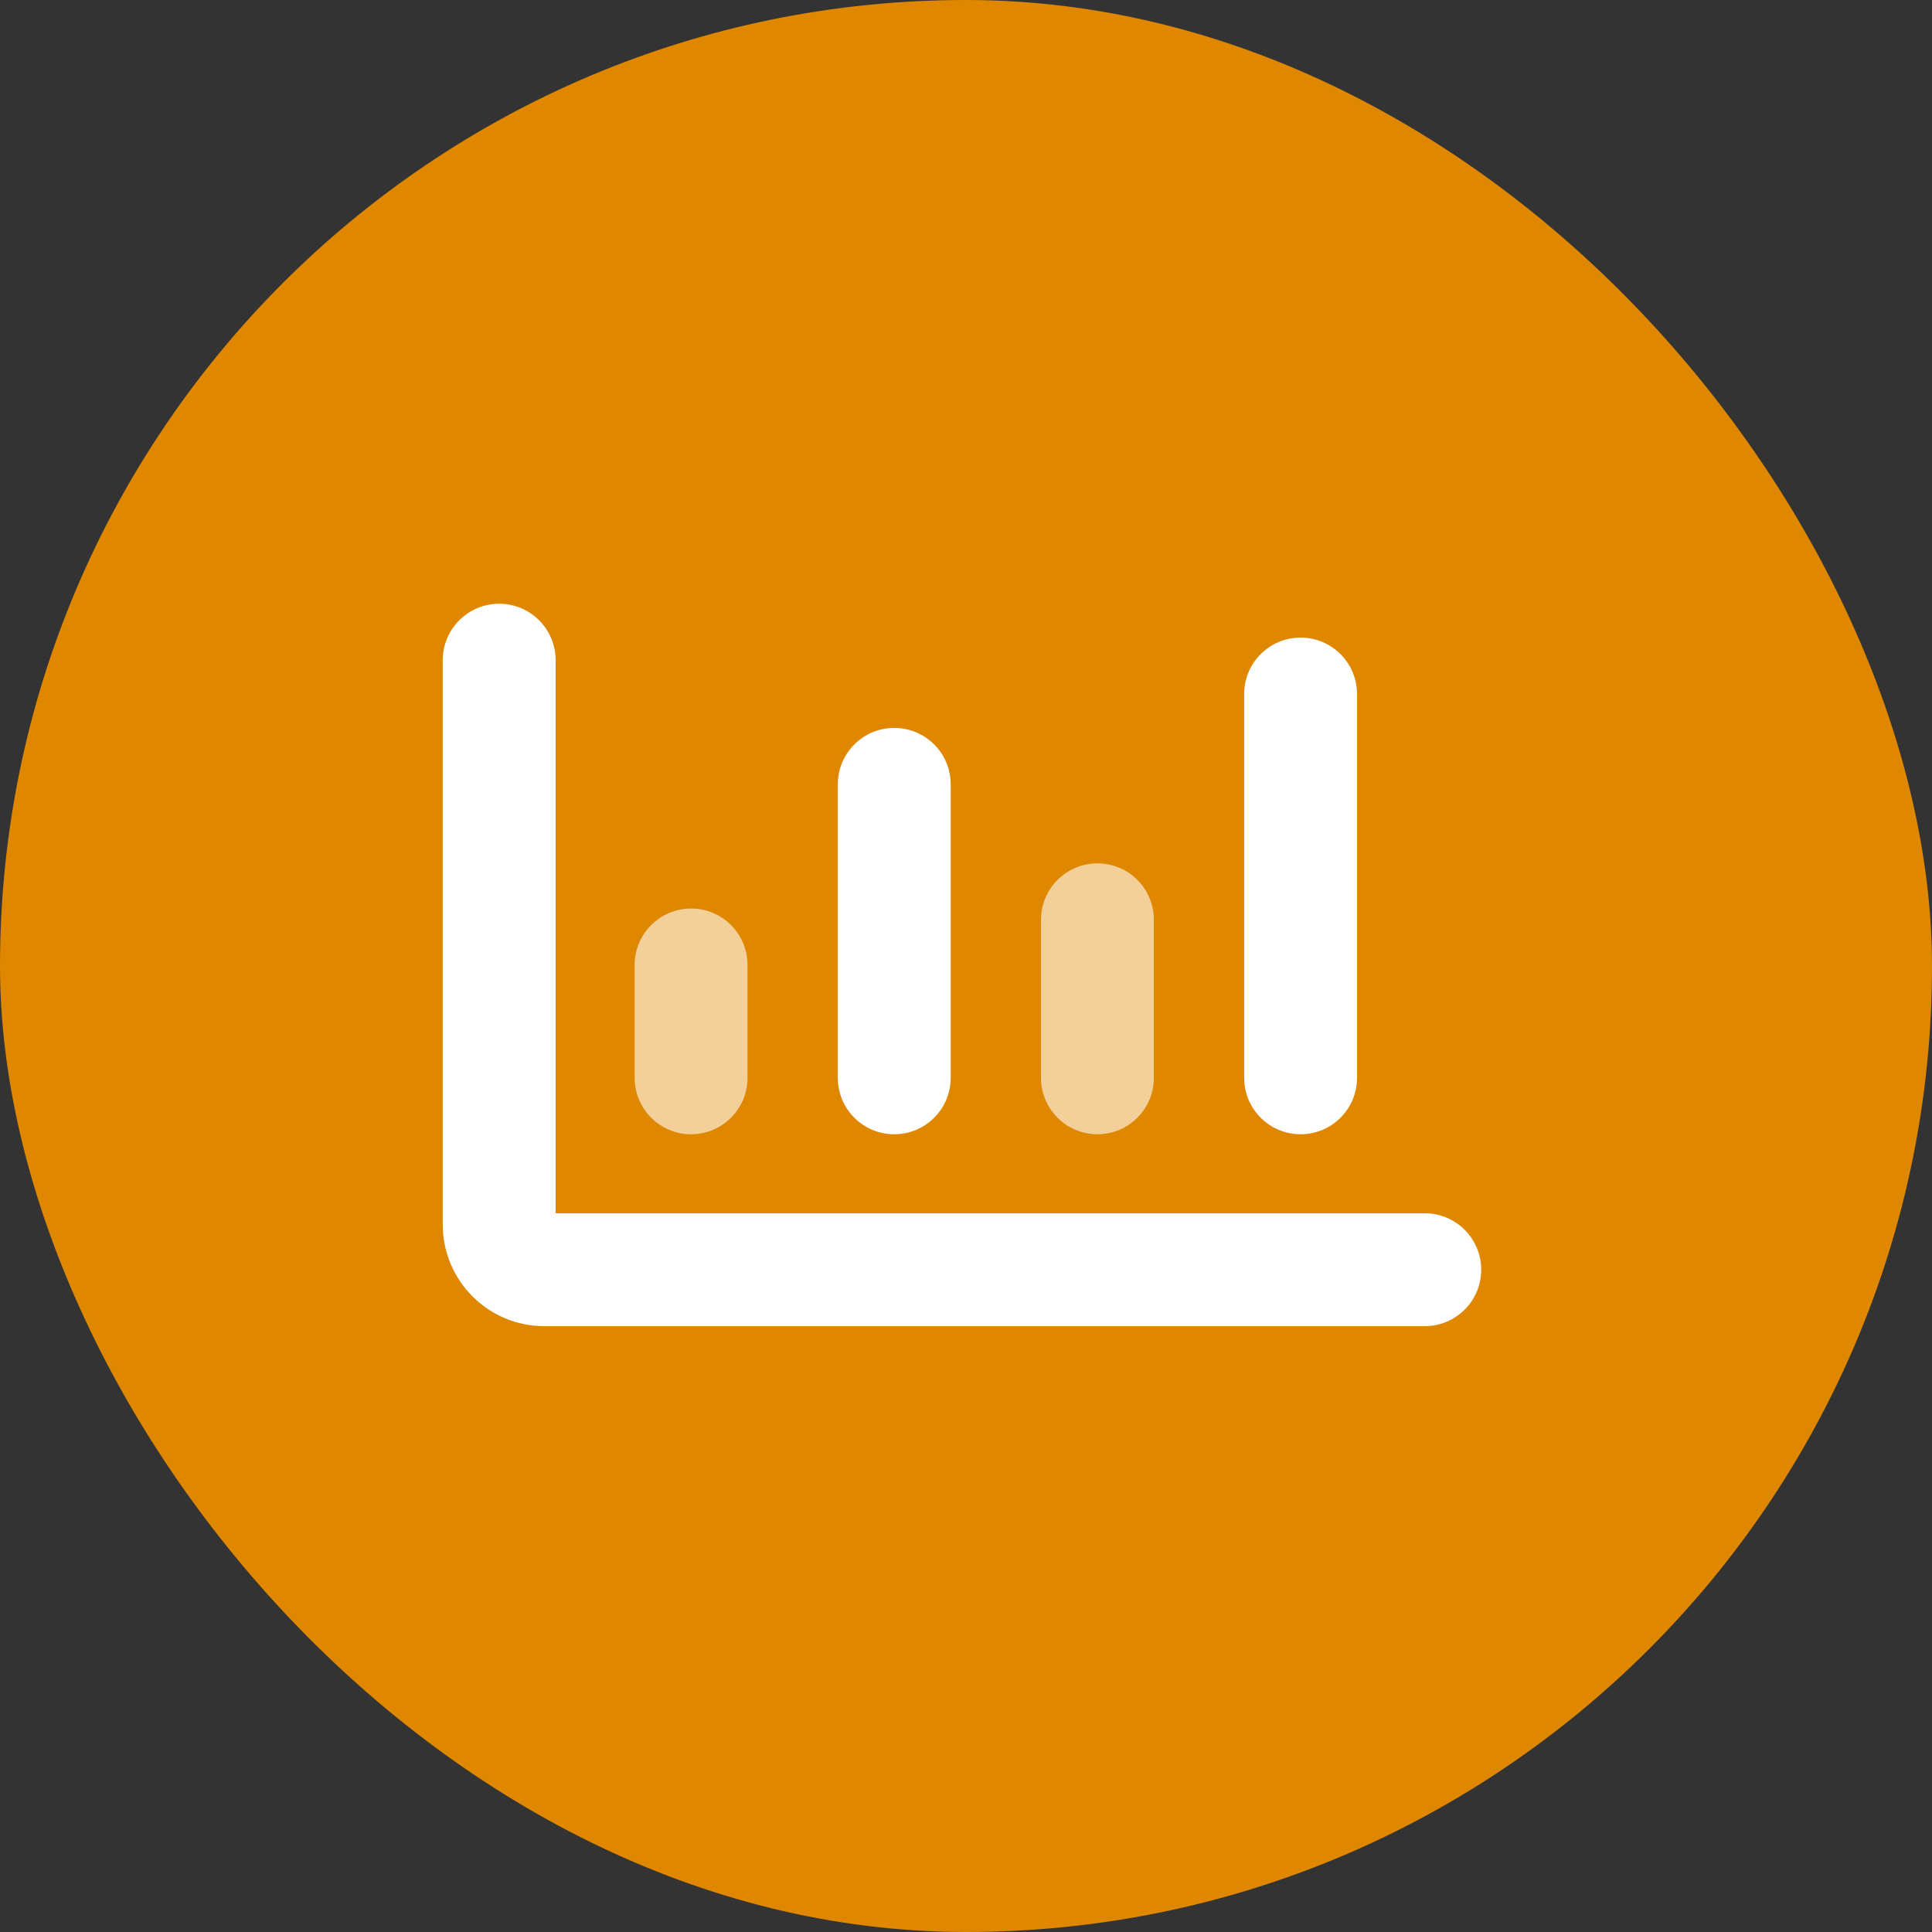 <svg width="96" height="96" viewBox="0 0 96 96" fill="none" xmlns="http://www.w3.org/2000/svg"><rect x="0" y="0" width="96" height="96" fill="#333333" stroke="none"/><rect width="96" height="96" rx="48" fill="#E08700"/><path fill-rule="evenodd" clip-rule="evenodd" d="M24.804 30C26.353 30 27.609 31.256 27.609 32.804V60.287H70.796C72.344 60.287 73.6 61.542 73.6 63.091C73.6 64.64 72.344 65.896 70.796 65.896H27.048C24.26 65.896 22 63.636 22 60.848V32.804C22 31.256 23.256 30 24.804 30Z" fill="white"/><path opacity="0.6" d="M31.535 47.948C31.535 46.399 32.791 45.144 34.34 45.144V45.144C35.888 45.144 37.144 46.399 37.144 47.948V53.557C37.144 55.105 35.888 56.361 34.34 56.361V56.361C32.791 56.361 31.535 55.105 31.535 53.557V47.948Z" fill="white"/><path d="M41.631 38.974C41.631 37.425 42.886 36.17 44.435 36.17V36.17C45.984 36.17 47.24 37.425 47.24 38.974V53.557C47.24 55.105 45.984 56.361 44.435 56.361V56.361C42.886 56.361 41.631 55.105 41.631 53.557V38.974Z" fill="white"/><path opacity="0.6" d="M51.727 45.704C51.727 44.156 52.982 42.9 54.531 42.9V42.9C56.08 42.9 57.335 44.156 57.335 45.704V53.556C57.335 55.105 56.08 56.361 54.531 56.361V56.361C52.982 56.361 51.727 55.105 51.727 53.556V45.704Z" fill="white"/><path d="M61.821 34.487C61.821 32.938 63.077 31.682 64.626 31.682V31.682C66.174 31.682 67.43 32.938 67.43 34.487V53.556C67.43 55.105 66.174 56.361 64.626 56.361V56.361C63.077 56.361 61.821 55.105 61.821 53.556V34.487Z" fill="white"/></svg>